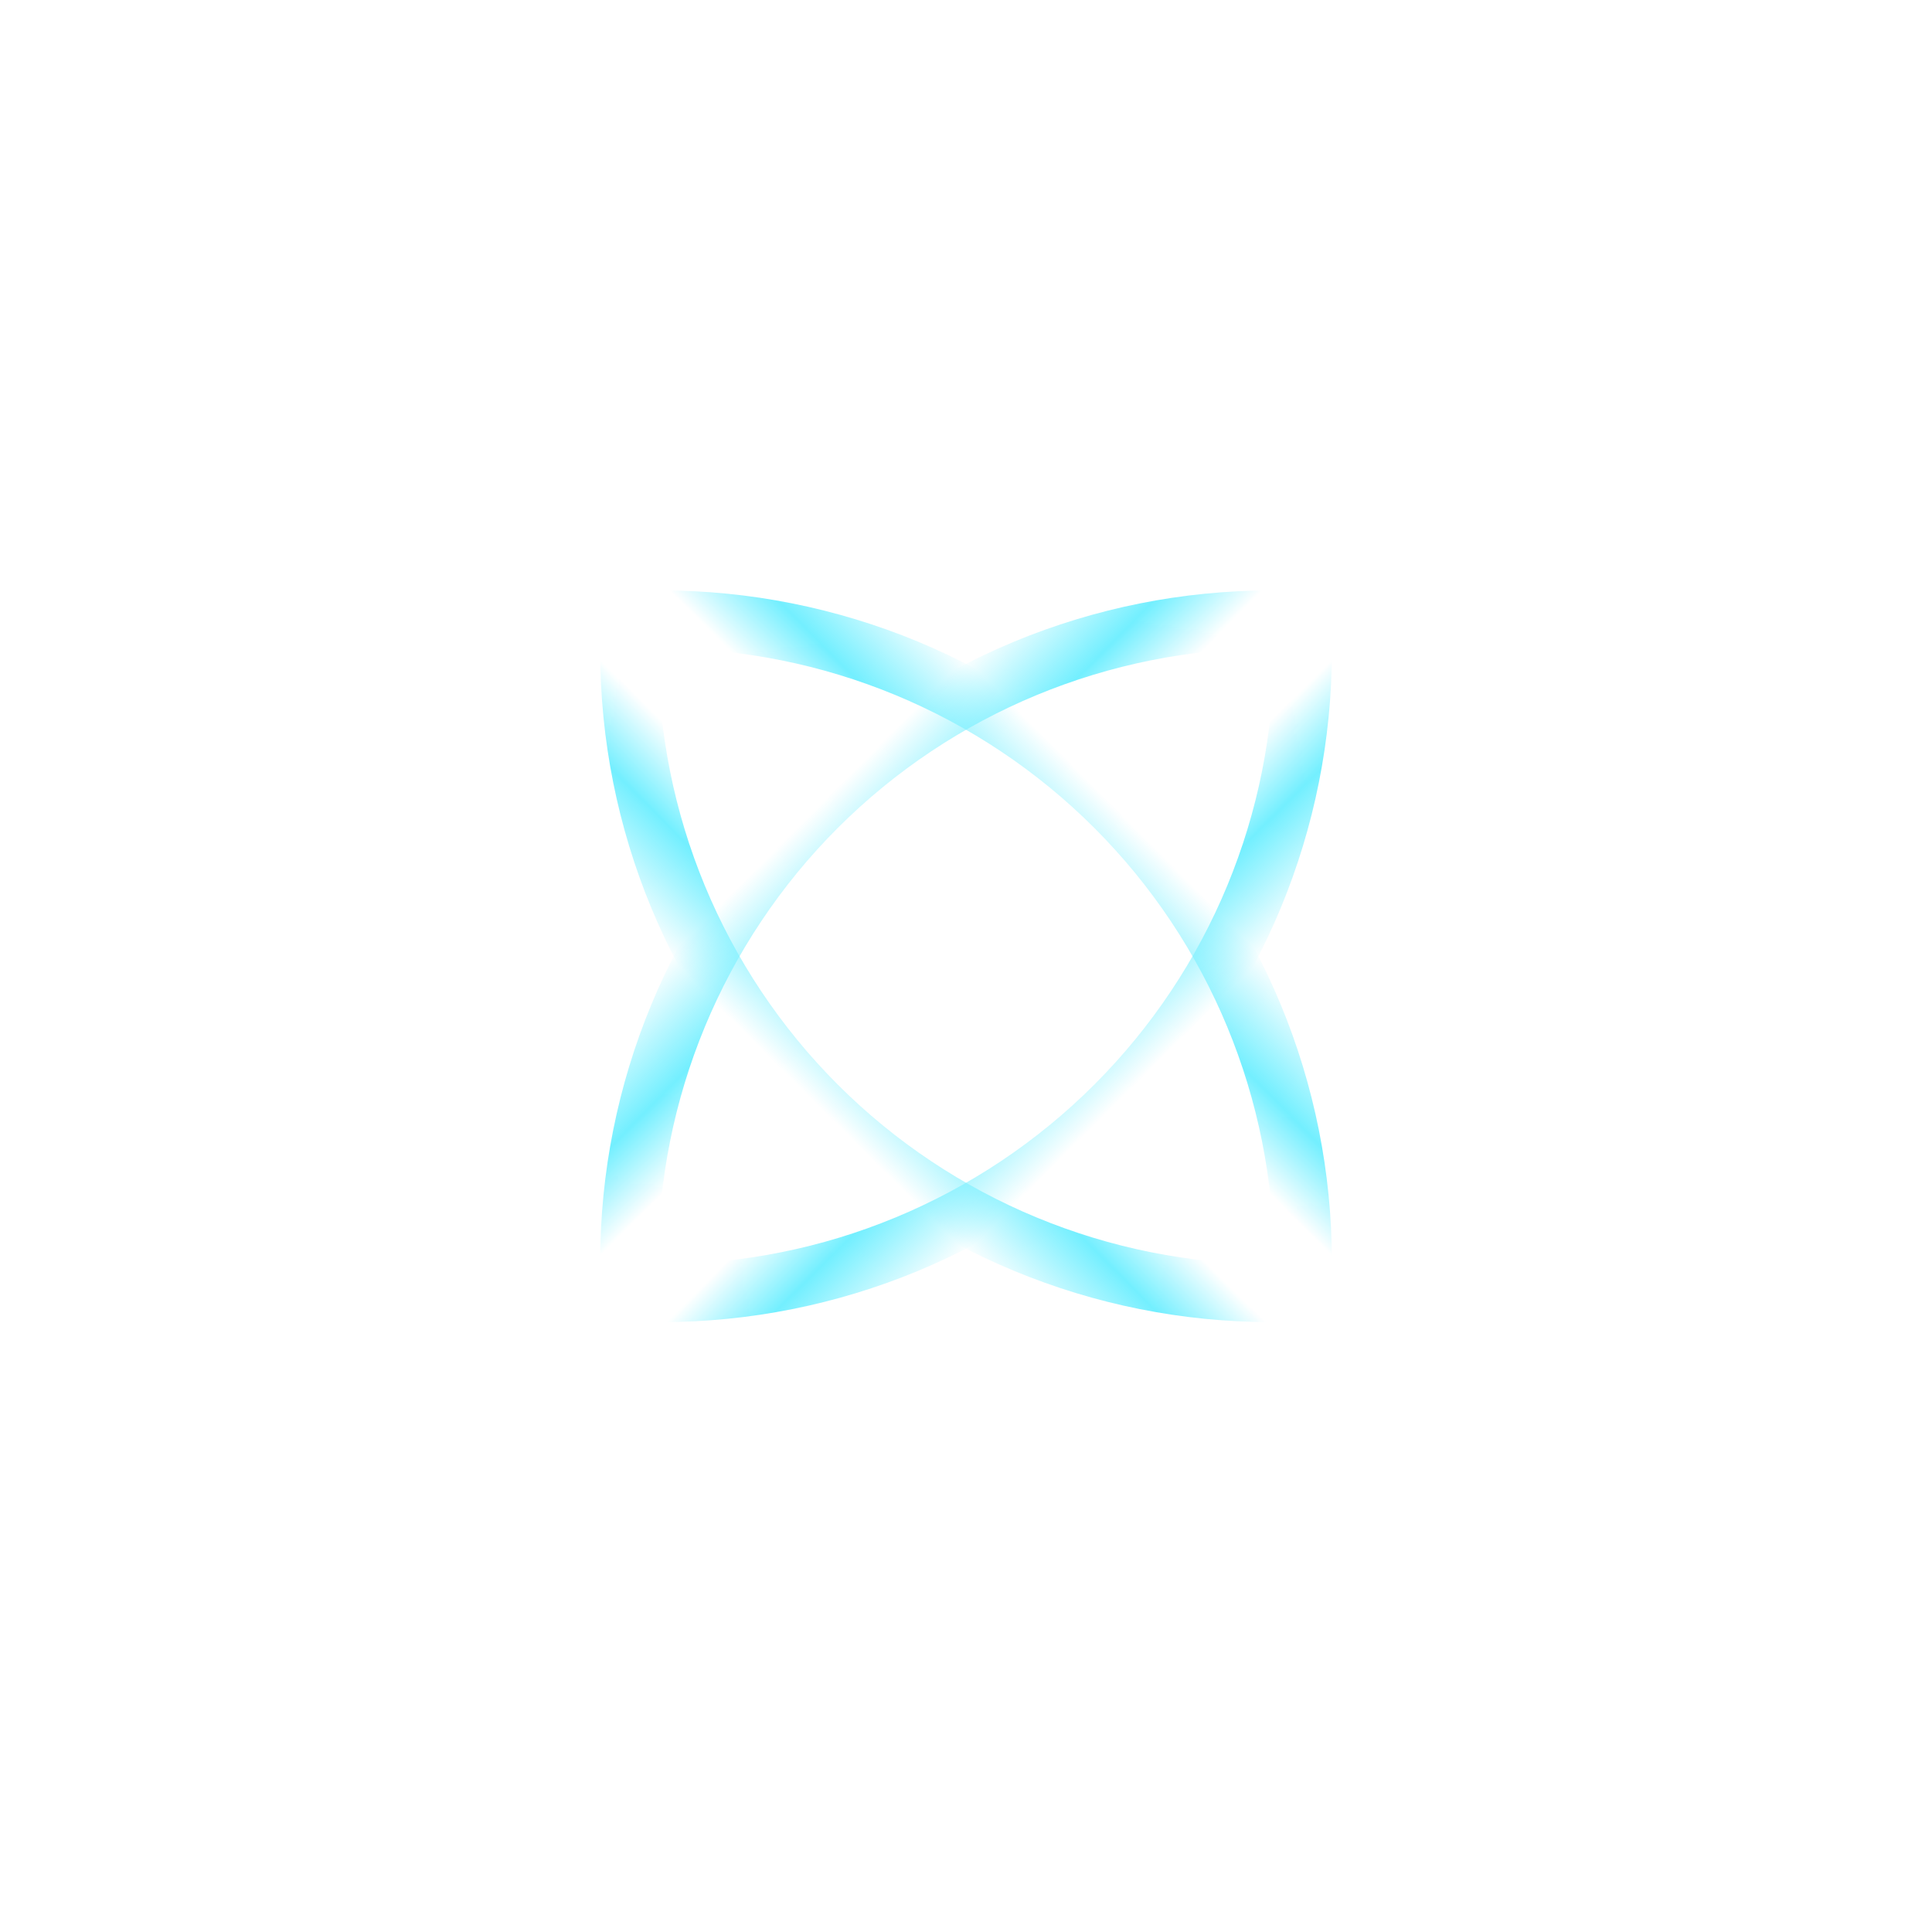<?xml version="1.0" encoding="UTF-8"?> <svg xmlns="http://www.w3.org/2000/svg" width="60" height="60" viewBox="0 0 60 60" fill="none"> <path d="M19.547 19.697C19.542 19.872 19.54 20.046 19.54 20.221C19.54 25.509 21.641 30.58 25.38 34.319C29.119 38.058 34.19 40.159 39.478 40.159C39.653 40.159 39.828 40.157 40.002 40.152" stroke="url(#paint0_linear_901_314)" stroke-width="1.8"></path> <path d="M20 19.243C20.174 19.239 20.349 19.236 20.524 19.236C25.812 19.236 30.883 21.337 34.622 25.076C38.361 28.815 40.462 33.886 40.462 39.174C40.462 39.349 40.459 39.524 40.455 39.698" stroke="url(#paint1_linear_901_314)" stroke-width="1.8"></path> <path d="M40.002 19.244C39.828 19.24 39.653 19.237 39.478 19.237C34.19 19.237 29.119 21.338 25.38 25.077C21.641 28.816 19.54 33.888 19.54 39.175C19.54 39.35 19.543 39.525 19.547 39.699" stroke="url(#paint2_linear_901_314)" stroke-width="1.8"></path> <path d="M40.455 19.698C40.46 19.872 40.462 20.047 40.462 20.222C40.462 25.51 38.361 30.581 34.622 34.32C30.883 38.059 25.812 40.16 20.524 40.16C20.349 40.16 20.174 40.158 20 40.153" stroke="url(#paint3_linear_901_314)" stroke-width="1.8"></path> <defs> <linearGradient id="paint0_linear_901_314" x1="25.38" y1="34.319" x2="39.409" y2="20.221" gradientUnits="userSpaceOnUse"> <stop stop-color="#73EFFF" stop-opacity="0"></stop> <stop offset="0.145" stop-color="#73EFFF"></stop> <stop offset="0.254" stop-color="#73EFFF" stop-opacity="0"></stop> </linearGradient> <linearGradient id="paint1_linear_901_314" x1="34.622" y1="25.076" x2="20.524" y2="39.105" gradientUnits="userSpaceOnUse"> <stop stop-color="#73EFFF" stop-opacity="0"></stop> <stop offset="0.145" stop-color="#73EFFF"></stop> <stop offset="0.254" stop-color="#73EFFF" stop-opacity="0"></stop> </linearGradient> <linearGradient id="paint2_linear_901_314" x1="25.38" y1="25.077" x2="39.478" y2="39.106" gradientUnits="userSpaceOnUse"> <stop stop-color="#73EFFF" stop-opacity="0"></stop> <stop offset="0.145" stop-color="#73EFFF"></stop> <stop offset="0.254" stop-color="#73EFFF" stop-opacity="0"></stop> </linearGradient> <linearGradient id="paint3_linear_901_314" x1="34.622" y1="34.32" x2="20.593" y2="20.222" gradientUnits="userSpaceOnUse"> <stop stop-color="#73EFFF" stop-opacity="0"></stop> <stop offset="0.145" stop-color="#73EFFF"></stop> <stop offset="0.254" stop-color="#73EFFF" stop-opacity="0"></stop> </linearGradient> </defs> </svg> 